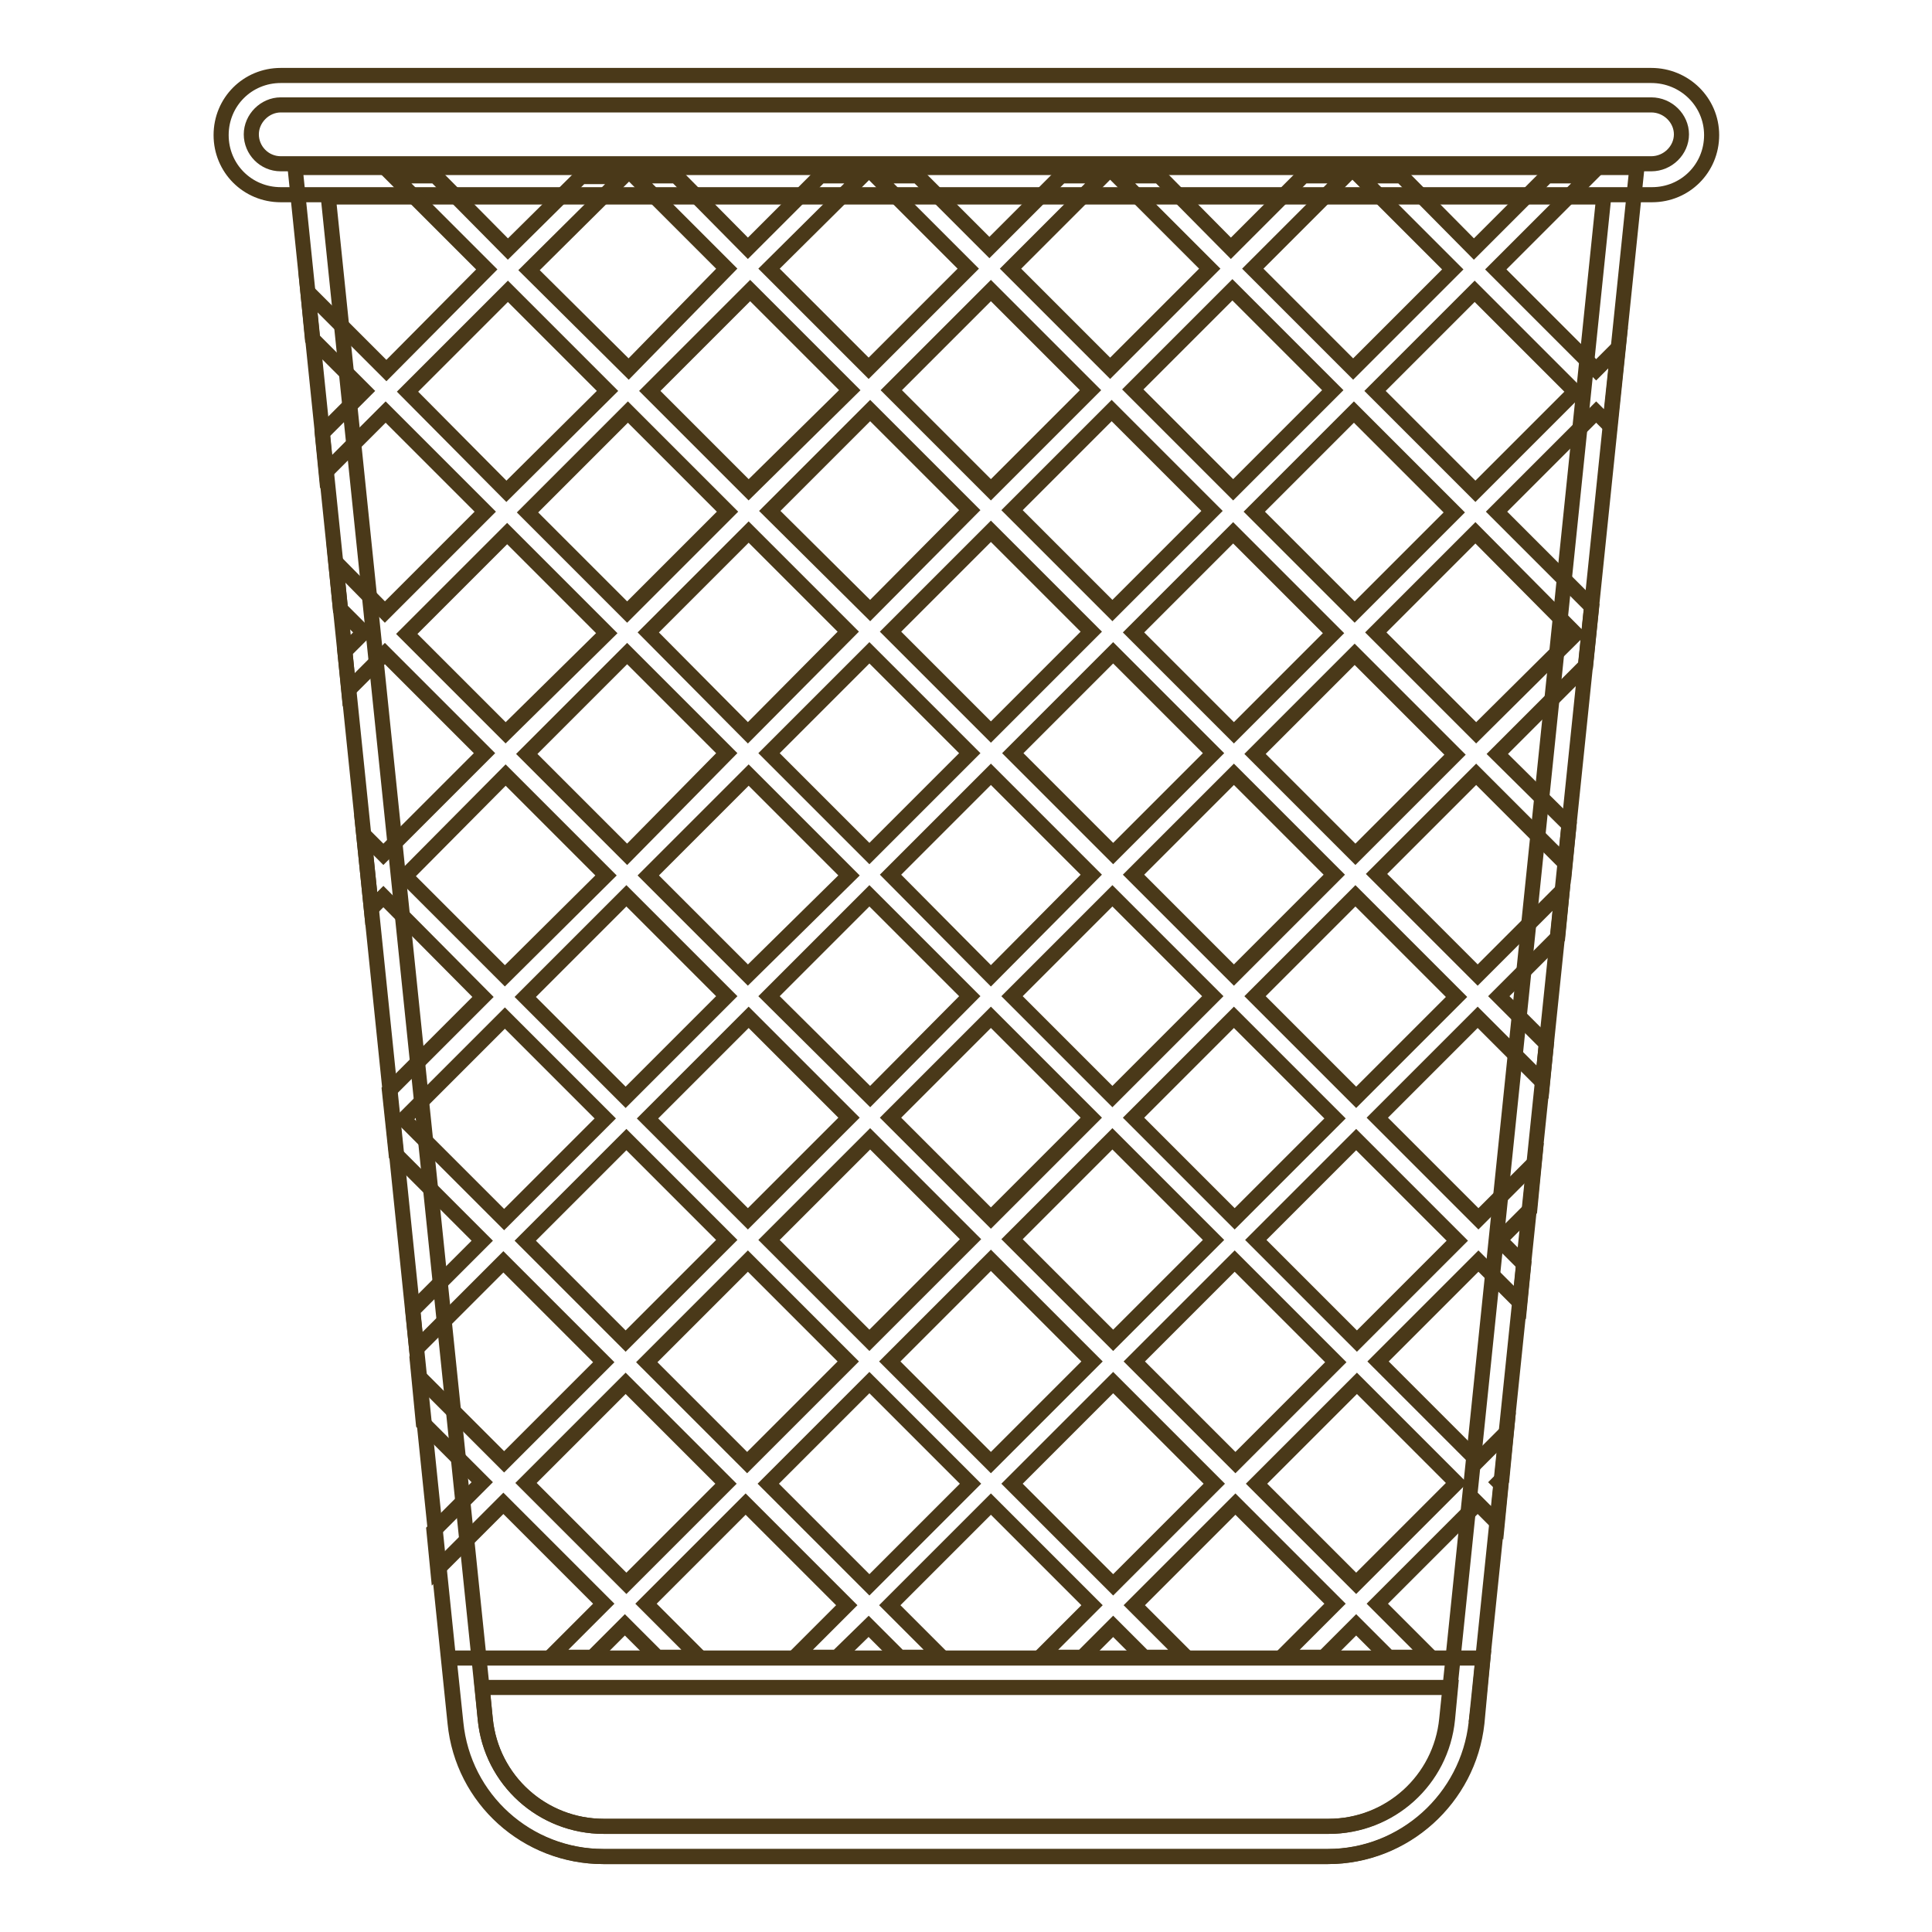 <?xml version="1.0" encoding="utf-8"?>
<!-- Svg Vector Icons : http://www.onlinewebfonts.com/icon -->
<!DOCTYPE svg PUBLIC "-//W3C//DTD SVG 1.1//EN" "http://www.w3.org/Graphics/SVG/1.1/DTD/svg11.dtd">
<svg version="1.1" xmlns="http://www.w3.org/2000/svg" xmlns:xlink="http://www.w3.org/1999/xlink" x="0px" y="0px" viewBox="0 0 256 256" enable-background="new 0 0 256 256" xml:space="preserve">
<g> <path stroke-width="2" fill-opacity="0" stroke="#4a3919"  d="M212.5,26.1l-20.8,201.7c-0.8,8.1-7.6,14.2-15.7,14.2H80c-8.1,0-14.9-6.1-15.7-14.2L43.5,26.1H212.5  M216.9,22.2H39.1l21.2,206.1c1,10.1,9.5,17.7,19.6,17.7h96c10.1,0,18.6-7.7,19.7-17.7L216.9,22.2z"/> <path stroke-width="2" fill-opacity="0" stroke="#4a3919"  d="M218.8,13.9c2.2,0,4,1.8,4,3.9s-1.8,3.9-4,3.9H37.2c-2.2,0-3.9-1.8-3.9-3.9s1.8-3.9,3.9-3.9H218.8  M218.8,10H37.2c-4.4,0-7.9,3.5-7.9,7.9s3.5,7.9,7.9,7.9h181.7c4.4,0,7.9-3.5,7.9-7.9S223.2,10,218.8,10z M192.2,223.6l-0.4,4.2 c-0.8,8.1-7.6,14.2-15.7,14.2H80c-8.1,0-14.9-6.1-15.7-14.2l-0.4-4.2H192.2z M196.5,219.7H59.5l0.9,8.6c1,10.1,9.5,17.7,19.6,17.7 h96c10.1,0,18.6-7.7,19.7-17.7L196.5,219.7z M195.9,226l-0.3,2.3L195.9,226z"/> <path stroke-width="2" fill-opacity="0" stroke="#4a3919"  d="M210.6,23.3H205l-9.7,9.7l-9.6-9.7h-5.6l12.4,12.4l-13.2,13.2l-13.3-13.3l12.3-12.3h-5.6l-9.6,9.6l-9.5-9.6 h-5.6l12.3,12.3l-13.2,13.2l-13.2-13.2l12.3-12.3h-5.6l-9.5,9.5l-9.5-9.5h-5.6l12.3,12.3l-13.2,13.2l-13.2-13.2l12.4-12.3h-5.6 l-9.6,9.6l-9.5-9.6h-5.6l12.3,12.3L83.3,48.9L70.1,35.8l12.5-12.4H77L67.3,33l-9.6-9.7h-5.6l12.4,12.4L51.2,49.1L40.8,38.7l0.6,6.2 l6.9,6.9l-5.6,5.6l0.5,5.1l7.9-7.9l13.2,13.2L51,81.1l-6.5-6.6l0.6,6.2l3.1,3.1l-2.5,2.5l0.5,5.1l4.8-4.8l13.2,13.2l-13.4,13.4 l-2.6-2.6l1,9.8l1.6-1.6L64,132.1l-12.4,12.4l0.9,8.5l11.4,11.4l-9.2,9.2l0.5,5.1l11.5-11.5L80,180.5l-13.2,13.2l-11.3-11.3 l0.6,6.2l7.8,7.8l-6.4,6.4l0.5,5.1l8.7-8.7l13.3,13.3l-7.1,7.1h5.6l4.3-4.3l4.3,4.3h5.6l-7.1-7.1l13.2-13.2l13.4,13.4l-6.9,6.9h5.6 l4.2-4.1l4.1,4.1h5.6l-6.9-6.9l13.4-13.4l13.4,13.4l-6.9,6.9h5.6l4.1-4.1l4.1,4.1h5.6l-6.9-6.9l13.4-13.4l13.2,13.2l-7.1,7.1h5.6 l4.3-4.3l4.3,4.3h5.6l-7.1-7.1l13.3-13.3l2.6,2.6l0.5-5.1l-0.3-0.3l0.4-0.4l0.6-6.2l-3.8,3.8l-13.2-13.2l13.3-13.3l5.5,5.5l0.5-5.1 l-3.2-3.2l4-4l0.6-6.2l-7.4,7.4l-13.4-13.4l13.3-13.3l8.6,8.6l0.5-5.1l-6.3-6.3l7.8-7.8l0.6-6.2l-11.2,11.2l-13.4-13.4l13.2-13.2 l11.8,11.8l0.5-5.1l-9.5-9.4l11.7-11.7l0.8-7.8l-12.6-12.6l13.2-13.2l1.8,1.8l1.1-10.3l-2.9,2.9l-13.3-13.3L210.6,23.3z  M131.3,64.9l-13.2-13.2l13.2-13.2l13.2,13.2L131.3,64.9z M163.4,64.9l-13.3-13.3l13.2-13.2l13.3,13.3L163.4,64.9z M99.2,64.9 L86.1,51.8l13.3-13.3l13.2,13.2L99.2,64.9z M195.5,65.1l-13.3-13.3l13.2-13.2l13.3,13.3L195.5,65.1z M67.1,65.1L54,51.9l13.3-13.3 l13.2,13.2L67.1,65.1z M147.4,80.9l-13.3-13.3l13.2-13.2l13.3,13.3L147.4,80.9z M115.3,80.9L102,67.7l13.3-13.3l13.2,13.2 L115.3,80.9z M179.5,81.1l-13.3-13.3l13.2-13.2l13.3,13.3L179.5,81.1z M83.1,81.1L69.9,67.9l13.3-13.3l13.2,13.2L83.1,81.1z  M131.3,97l-13.3-13.3l13.3-13.3l13.3,13.3L131.3,97z M163.5,97.1l-13.3-13.3l13.2-13.2l13.3,13.3L163.5,97.1z M99.1,97.1 L85.9,83.8l13.3-13.3l13.2,13.2L99.1,97.1z M195.6,97.1l-13.3-13.3l13.2-13.2L208.8,84L195.6,97.1z M67,97.1L53.9,84l13.3-13.3 l13.2,13.2L67,97.1z M147.5,113.1l-13.3-13.3l13.3-13.3l13.3,13.3L147.5,113.1z M115.2,113.1l-13.3-13.3l13.3-13.3l13.3,13.3 L115.2,113.1z M179.6,113.2l-13.3-13.3l13.2-13.2l13.3,13.3L179.6,113.2z M83.1,113.2L69.8,99.9l13.3-13.3l13.2,13.2L83.1,113.2z  M131.3,129.3L118,115.9l13.3-13.3l13.3,13.3L131.3,129.3z M163.5,129.2l-13.3-13.3l13.3-13.3l13.3,13.3L163.5,129.2z M99.1,129.2 L85.9,116l13.3-13.3l13.3,13.3L99.1,129.2L99.1,129.2z M66.9,129.3l-13.2-13.2L67,102.7L80.3,116L66.9,129.3z M147.4,145.3 L134.1,132l13.3-13.3l13.3,13.3L147.4,145.3z M115.3,145.3L101.9,132l13.3-13.3l13.3,13.3L115.3,145.3L115.3,145.3z M179.7,145.4 L166.3,132l13.3-13.3l13.4,13.4L179.7,145.4z M82.9,145.4l-13.3-13.3l13.4-13.4L96.3,132L82.9,145.4z M163.6,161.5l-13.4-13.4 l13.3-13.3l13.4,13.4L163.6,161.5z M99.1,161.5l-13.3-13.3l13.4-13.4l13.3,13.3L99.1,161.5z M131.3,161.4L118,148.1l13.3-13.3 l13.3,13.3L131.3,161.4z M66.8,161.6l-13.3-13.3l13.4-13.4l13.3,13.3L66.8,161.6z M147.5,177.6l-13.4-13.4l13.3-13.3l13.4,13.4 L147.5,177.6z M115.2,177.6l-13.3-13.3l13.4-13.4l13.3,13.3L115.2,177.6z M179.8,177.7l-13.4-13.4l13.3-13.3l13.4,13.4L179.8,177.7 z M82.9,177.7l-13.3-13.3L83,151l13.3,13.3L82.9,177.7z M131.3,193.8l-13.4-13.4l13.4-13.4l13.4,13.4L131.3,193.8z M163.7,193.8 l-13.4-13.4l13.3-13.3l13.4,13.4L163.7,193.8z M99,193.8l-13.3-13.3l13.4-13.4l13.3,13.3L99,193.8z M147.5,210l-13.4-13.4 l13.4-13.4l13.4,13.4L147.5,210z M115.2,210l-13.4-13.4l13.4-13.4l13.4,13.4L115.2,210z M179.7,209.8l-13.2-13.2l13.3-13.3 l13.2,13.2L179.7,209.8z M83,209.8l-13.3-13.3l13.2-13.2l13.3,13.3L83,209.8z"/></g>
</svg>